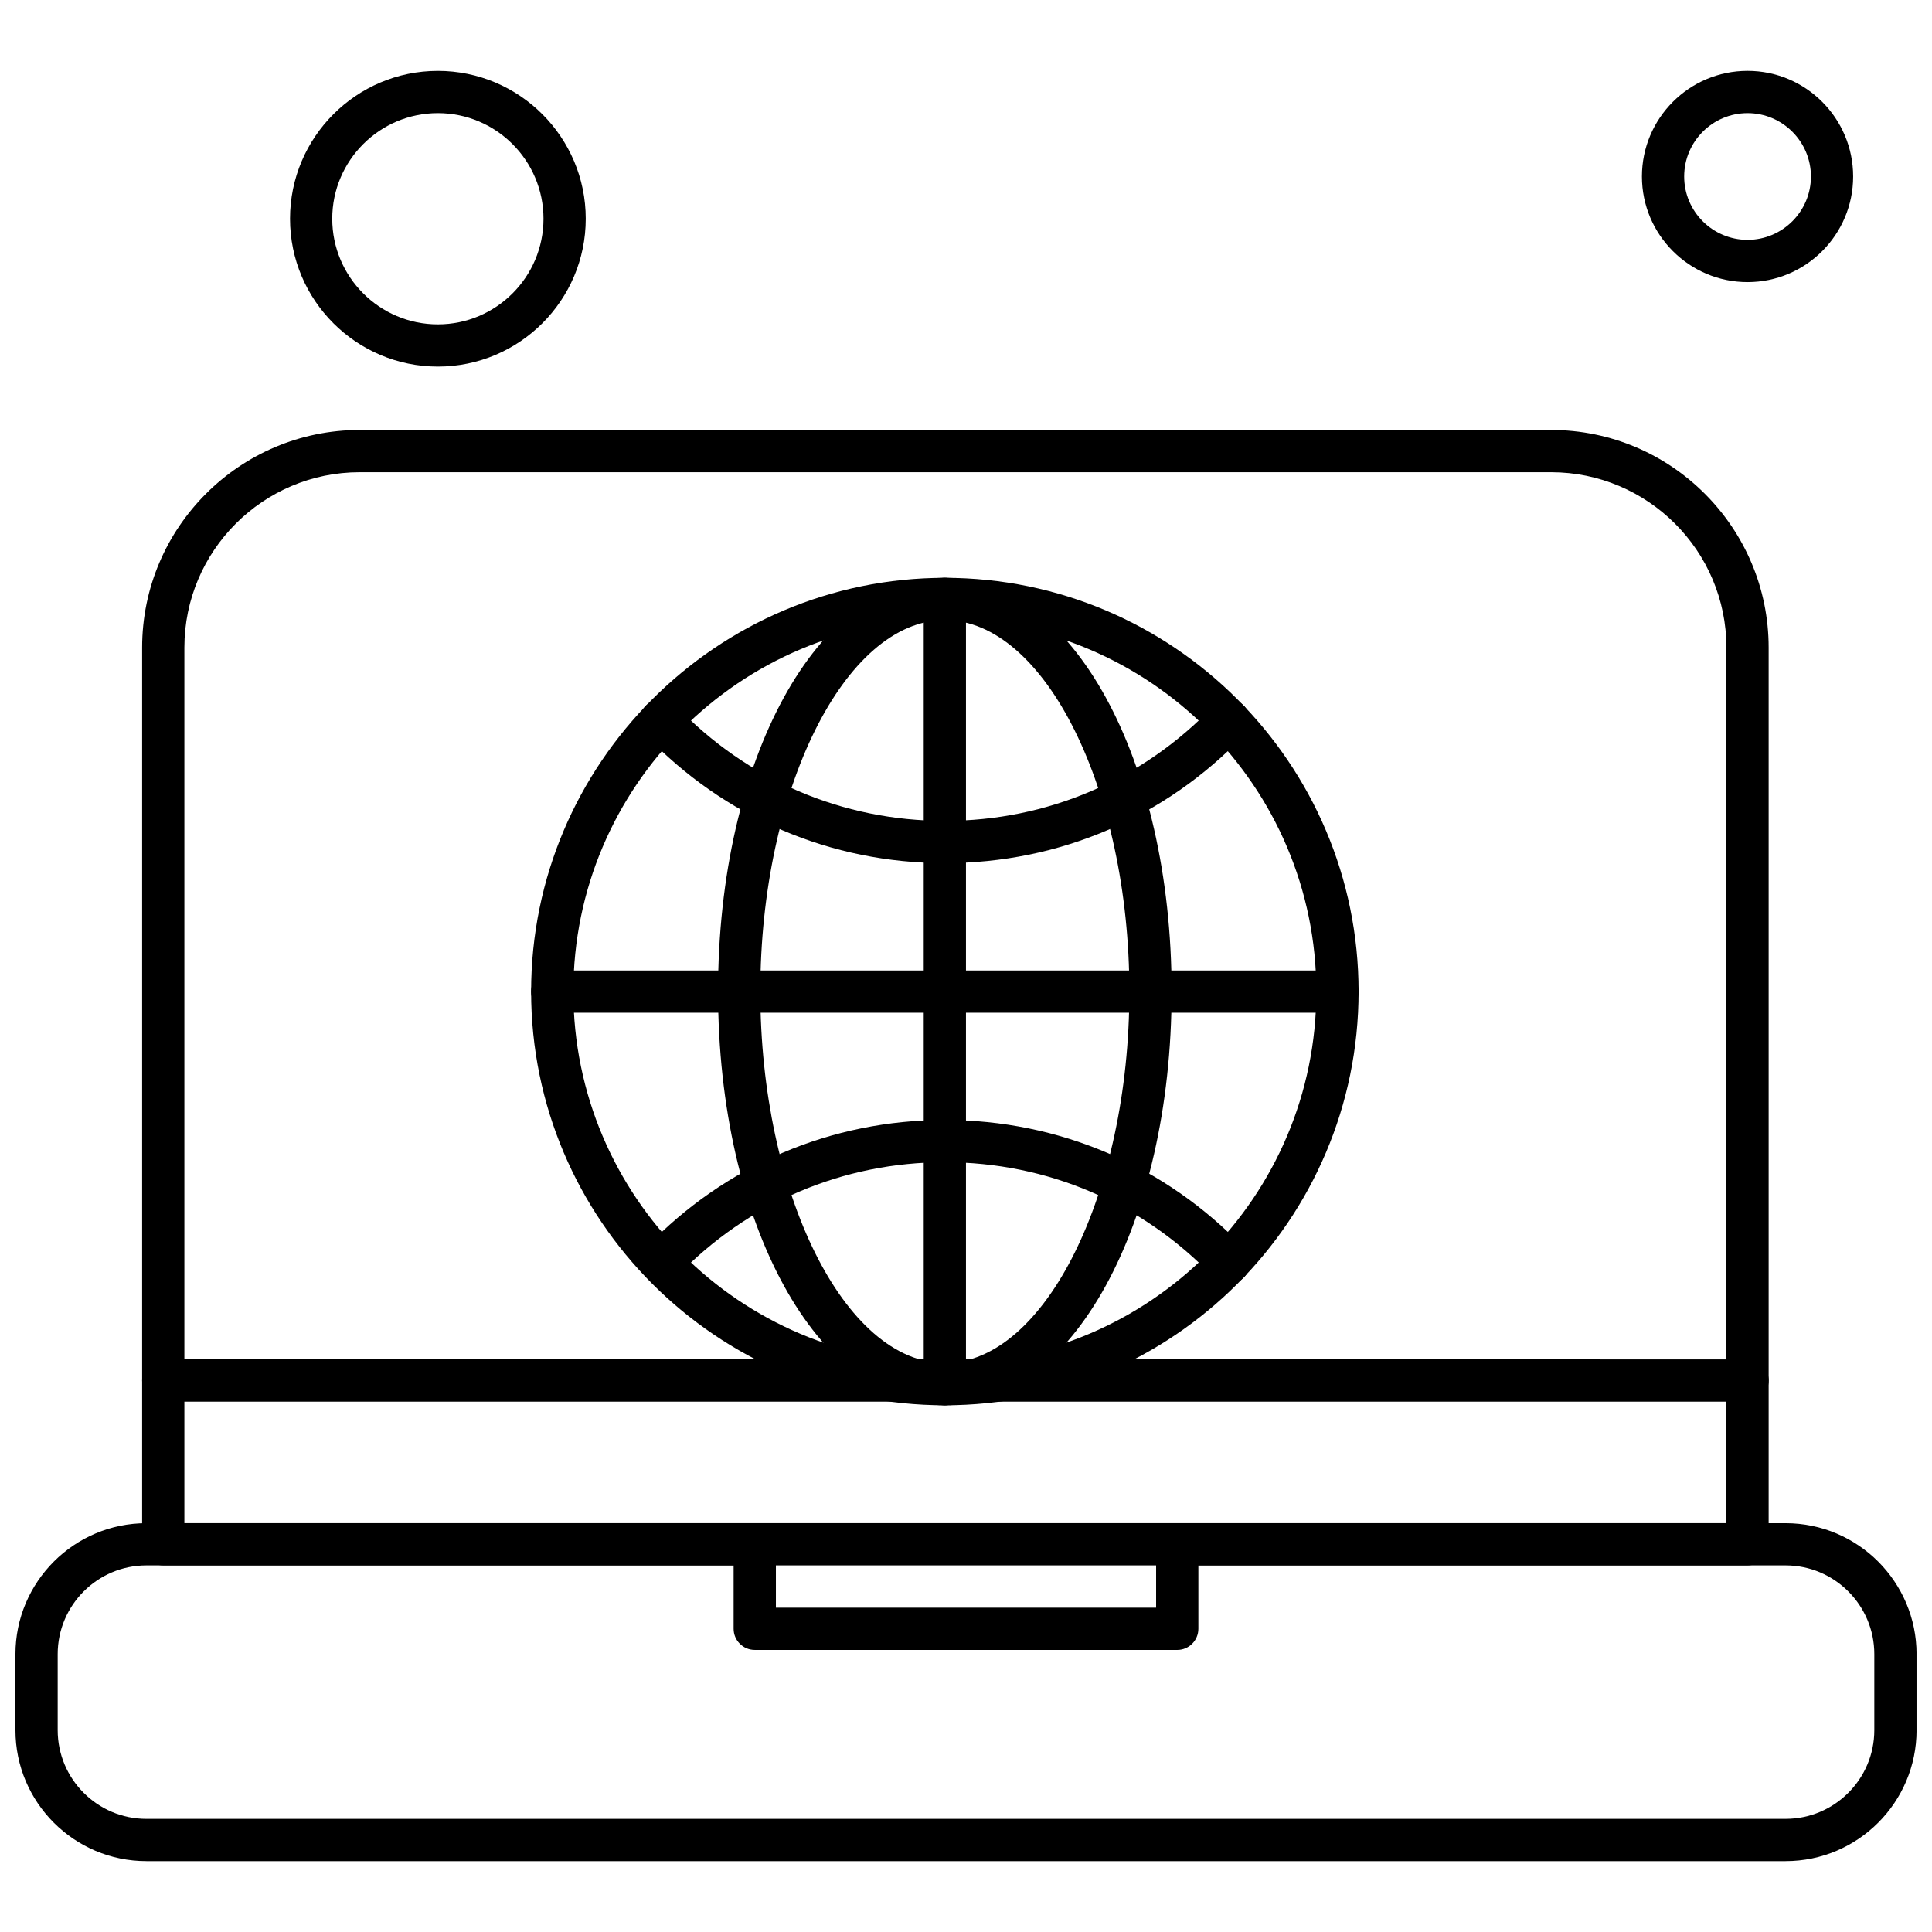 <?xml version="1.0" encoding="UTF-8"?>
<!-- Uploaded to: ICON Repo, www.svgrepo.com, Generator: ICON Repo Mixer Tools -->
<svg width="800px" height="800px" version="1.1" viewBox="144 144 512 512" xmlns="http://www.w3.org/2000/svg">
 <defs>
  <clipPath id="a">
   <path d="m148.09 547h503.81v91h-503.81z"/>
  </clipPath>
 </defs>
 <path d="m394.39 516.41c-33.695 0-60.102-48.16-60.102-109.64 0-61.477 26.398-109.64 60.102-109.64 33.699 0 60.098 48.16 60.098 109.64 0 61.484-26.395 109.64-60.098 109.64zm0-208.08c-26.508 0-48.898 45.082-48.898 98.445 0 53.359 22.398 98.449 48.898 98.449 26.508 0 48.902-45.082 48.902-98.449 0.004-53.359-22.395-98.445-48.902-98.445z" fill-rule="evenodd"/>
 <path d="m394.39 372.74c-30.246 0-58.406-12.055-79.305-33.941-2.137-2.238-2.059-5.777 0.18-7.914 2.234-2.137 5.777-2.059 7.914 0.18 18.762 19.648 44.047 30.477 71.203 30.477s52.445-10.824 71.207-30.477c2.129-2.238 5.668-2.32 7.906-0.188 2.238 2.133 2.32 5.68 0.188 7.914-20.883 21.895-49.051 33.949-79.297 33.949z" fill-rule="evenodd"/>
 <path d="m469.65 484.21c-1.473 0-2.949-0.578-4.047-1.734-18.762-19.652-44.047-30.477-71.207-30.477-27.012 0-52.207 10.723-70.941 30.199-2.144 2.227-5.688 2.297-7.914 0.156-2.227-2.144-2.289-5.688-0.156-7.914 20.867-21.688 48.926-33.633 79.008-33.633 30.25 0 58.414 12.055 79.305 33.941 2.133 2.238 2.059 5.777-0.18 7.906-1.078 1.043-2.473 1.555-3.867 1.555z" fill-rule="evenodd"/>
 <path d="m498.44 412.38h-208.09c-3.09 0-5.602-2.508-5.602-5.602 0-3.09 2.508-5.594 5.602-5.594l208.09 0.004c3.09 0 5.602 2.504 5.602 5.594 0 3.094-2.516 5.602-5.602 5.602z" fill-rule="evenodd"/>
 <path d="m394.39 516.41c-3.09 0-5.594-2.504-5.594-5.594v-208.09c0-3.094 2.508-5.602 5.594-5.602 3.094 0 5.602 2.504 5.602 5.602v208.09c-0.008 3.094-2.504 5.594-5.602 5.594z" fill-rule="evenodd"/>
 <path d="m394.39 516.41c-60.457 0-109.64-49.184-109.64-109.64 0-60.457 49.184-109.64 109.64-109.64 60.457 0 109.65 49.184 109.65 109.64 0 60.465-49.191 109.64-109.65 109.64zm0-208.08c-54.281 0-98.445 44.16-98.445 98.445 0 54.289 44.16 98.449 98.445 98.449 54.289 0 98.449-44.16 98.449-98.449-0.004-54.281-44.168-98.445-98.449-98.445z" fill-rule="evenodd"/>
 <g clip-path="url(#a)">
  <path d="m617.2 637.22h-434.4c-19.141 0-34.707-15.574-34.707-34.707v-20.148c0-19.141 15.566-34.707 34.707-34.707h161.22c3.09 0 5.602 2.504 5.602 5.594v16.797h100.76v-16.797c0-3.09 2.508-5.594 5.602-5.594h161.22c19.141 0 34.707 15.566 34.707 34.707v20.148c0 19.133-15.574 34.707-34.707 34.707zm-434.4-78.375c-12.965 0-23.512 10.543-23.512 23.516v20.148c0 12.965 10.543 23.512 23.512 23.512l434.4-0.004c12.965 0 23.512-10.543 23.512-23.512v-20.148c0-12.965-10.543-23.512-23.512-23.512l-155.62 0.004v16.797c0 3.09-2.504 5.602-5.602 5.602l-111.96-0.004c-3.094 0-5.602-2.508-5.602-5.602v-16.797l-155.62 0.004z" fill-rule="evenodd"/>
 </g>
 <path d="m607.12 515.45h-419.86c-3.086 0-5.594-2.504-5.594-5.602 0-3.09 2.508-5.602 5.594-5.602l419.86 0.004c3.09 0 5.602 2.504 5.602 5.602-0.008 3.102-2.516 5.598-5.602 5.598z" fill-rule="evenodd"/>
 <path d="m607.12 558.84h-419.86c-3.086 0-5.594-2.504-5.594-5.602v-237.63c0-31.793 25.863-57.66 57.664-57.66h315.72c31.793 0 57.66 25.863 57.66 57.66v237.63c-0.004 3.094-2.512 5.602-5.598 5.602zm-414.25-11.195h408.65v-232.04c0-25.625-20.844-46.461-46.469-46.461h-315.72c-25.625 0-46.469 20.844-46.469 46.461v232.04z" fill-rule="evenodd"/>
 <path d="m607.12 218.76c-15.434 0-27.992-12.555-27.992-27.992s12.555-27.992 27.992-27.992 27.984 12.555 27.984 27.992-12.547 27.992-27.984 27.992zm0-44.781c-9.262 0-16.797 7.535-16.797 16.797 0 9.262 7.535 16.785 16.797 16.785 9.254 0 16.797-7.535 16.797-16.785 0-9.254-7.543-16.797-16.797-16.797z" fill-rule="evenodd"/>
 <path d="m260.04 241.15c-21.602 0-39.18-17.578-39.18-39.18 0-21.609 17.578-39.188 39.18-39.188 21.609 0 39.188 17.578 39.188 39.188 0.004 21.602-17.578 39.18-39.188 39.18zm0-67.172c-15.434 0-27.992 12.555-27.992 27.992 0 15.434 12.555 27.992 27.992 27.992 15.434 0 27.992-12.555 27.992-27.992 0-15.434-12.551-27.992-27.992-27.992z" fill-rule="evenodd"/>
</svg>